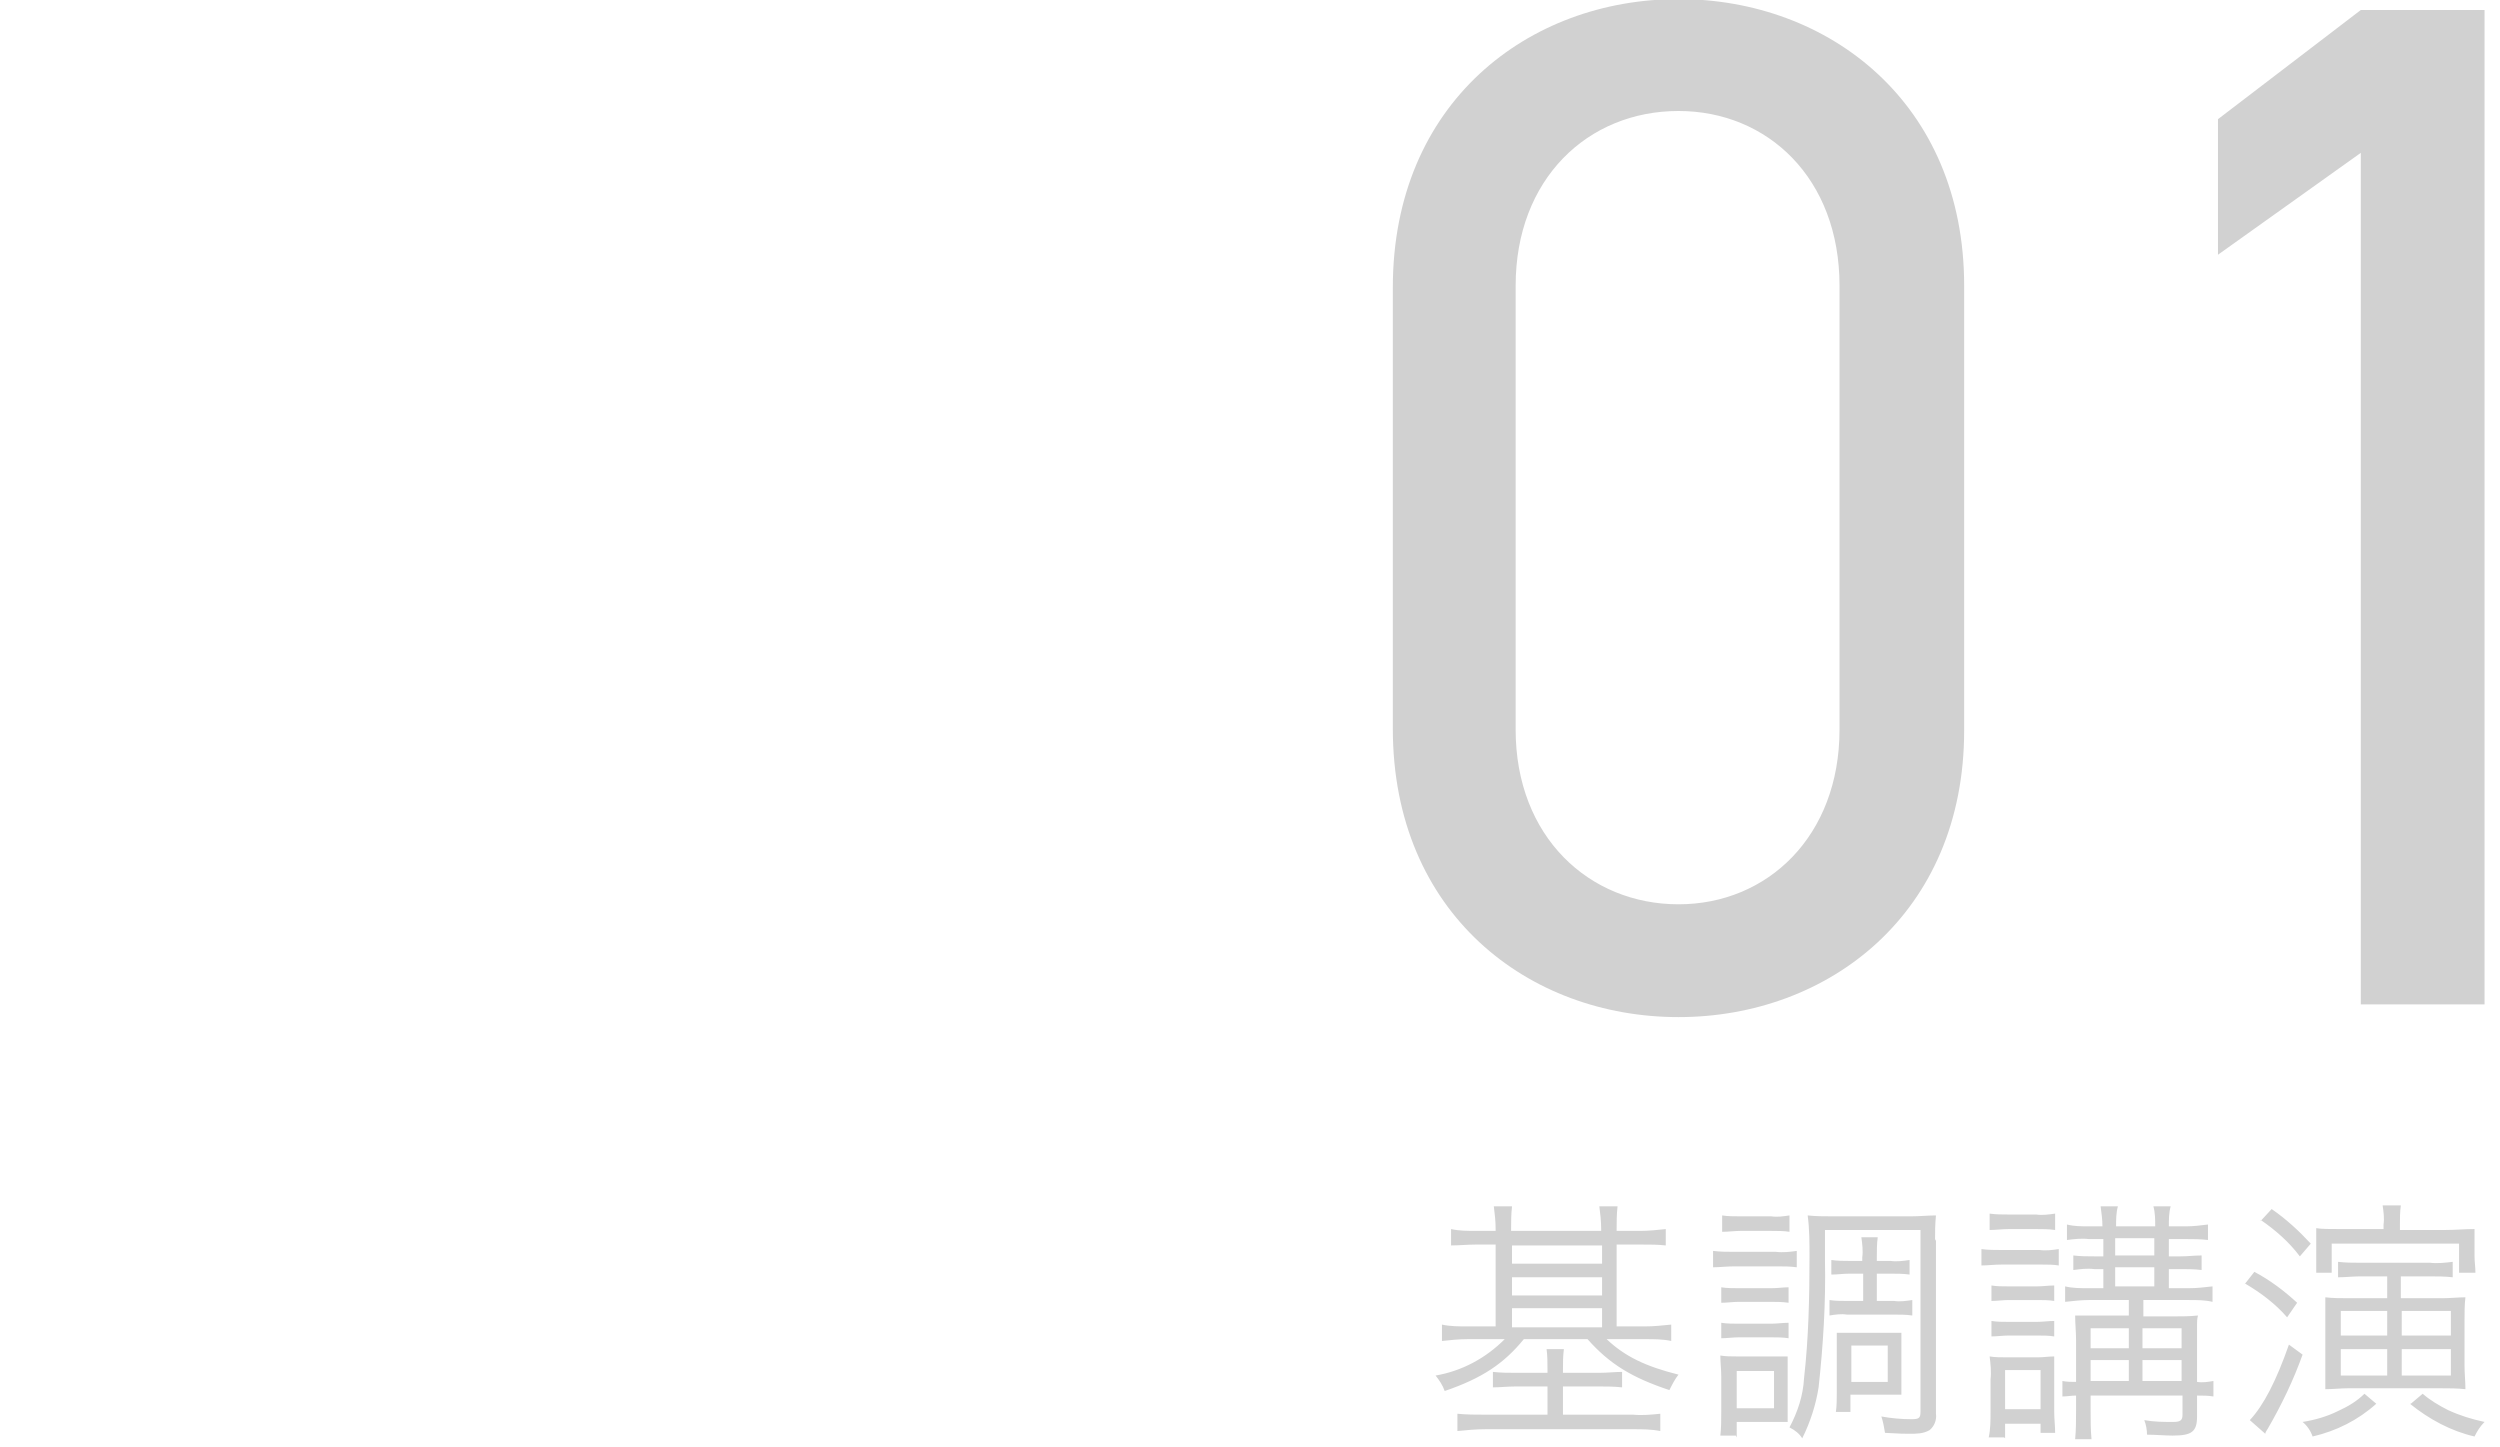 <?xml version="1.0" encoding="UTF-8"?>
<svg xmlns="http://www.w3.org/2000/svg" version="1.1" viewBox="0 0 274.8 159">
  <defs>
    <style>
      .cls-1 {
        fill: #d1d1d1;
      }
    </style>
  </defs>
  <!-- Generator: Adobe Illustrator 28.7.1, SVG Export Plug-In . SVG Version: 1.2.0 Build 142)  -->
  <g>
    <g id="_レイヤー_1" data-name="レイヤー_1">
      <g id="_グループ_1" data-name="グループ_1">
        <path id="_パス_1" data-name="パス_1" class="cls-1" d="M215.9,31.4c0-20.1-14.9-31.5-31.4-31.5s-31.4,11.4-31.4,31.7v48.5c0,20.3,14.9,31.7,31.4,31.7s31.4-11.4,31.4-31.5V31.4ZM202.2,31.4v48.8c0,11.7-7.9,19.2-17.7,19.2s-17.9-7.4-17.9-19.2V31.4c0-11.7,7.9-19.2,17.9-19.2,9.8,0,17.7,7.4,17.7,19.2ZM273.1,1.1h-13.6l-15.7,12v14.9l15.7-11.2v93.6h13.6V1.1Z"/>
        <path id="_パス_7" data-name="パス_7" class="cls-1" d="M164.4,135.3h-2.1c-1,0-1.9,0-2.8-.2v1.8c.9,0,1.8-.1,2.8-.1h2.1v9h-3.1c-.9,0-1.9,0-2.8-.2v1.8c.9-.1,1.9-.2,2.8-.2h4.1c-2.1,2.1-4.7,3.5-7.6,4,.4.5.8,1.1,1,1.7,4.1-1.4,6.5-3,8.7-5.7h7c2.4,2.7,4.8,4.2,9,5.6.3-.6.6-1.2,1-1.7-3.6-.9-5.9-2-7.9-3.9h4.3c.9,0,1.9,0,2.8.2v-1.8c-1,.1-1.9.2-2.9.2h-3.1v-9h2.6c1.1,0,1.9,0,2.8.1v-1.8c-.9.1-1.9.2-2.8.2h-2.6v-.2c0-.8,0-1.6.1-2.5h-2c.1.8.2,1.6.2,2.5v.2h-9.9v-.2c0-.8,0-1.6.1-2.5h-2c.1.8.2,1.6.2,2.5v.2ZM166.2,145.9v-2.1h9.9v2.1h-9.9ZM166.2,142.4v-2h9.9v2h-9.9ZM166.2,138.9v-2h9.9v2h-9.9ZM170.1,150.9h-3.5c-.8,0-1.6,0-2.5-.1v1.7c.8,0,1.6-.1,2.5-.1h3.5v3.1h-6.9c-1,0-2,0-3-.1v1.9c1-.1,2-.2,3.1-.2h16.2c1,0,2,0,3,.2v-1.9c-1,.1-2,.2-3,.1h-7.7v-3.1h4c.8,0,1.6,0,2.5.1v-1.7c-.8,0-1.6.1-2.5.1h-4v-.3c0-.8,0-1.5.1-2.3h-1.9c.1.7.1,1.5.1,2.3v.3ZM204.8,140v3h-1.8c-.6,0-1.3,0-1.9-.1v1.7c.6-.1,1.3-.2,1.9-.1h5.2c.7,0,1.3,0,2,.1v-1.7c-.7.1-1.3.2-2,.1h-1.9v-3h1.5c.7,0,1.4,0,2.1.1v-1.6c-.7.1-1.4.2-2.1.1h-1.5v-.4c0-.7,0-1.5.1-2.2h-1.8c.1.7.2,1.5.1,2.2v.4h-1.4c-.7,0-1.3,0-2-.1v1.6c.7,0,1.3-.1,2-.1h1.4ZM189.3,135.4c.7,0,1.4-.1,2-.1h3.4c.7,0,1.4,0,2,.1v-1.8c-.7.1-1.3.2-2,.1h-3.4c-.7,0-1.4,0-2-.1v1.8ZM188.3,139.3c.7,0,1.5-.1,2.3-.1h4.8c.7,0,1.4,0,2.1.1v-1.8c-.7.1-1.5.2-2.3.1h-4.6c-.8,0-1.5,0-2.3-.1v1.8ZM189.2,143.2c.6,0,1.3-.1,1.9-.1h3.6c.6,0,1.2,0,1.9.1v-1.7c-.6,0-1.2.1-1.9.1h-3.6c-.6,0-1.3,0-1.9-.1v1.7ZM189.2,147.1c.6,0,1.3-.1,1.9-.1h3.6c.6,0,1.3,0,1.9.1v-1.7c-.6,0-1.3.1-1.9.1h-3.6c-.6,0-1.3,0-1.9-.1v1.7ZM190.9,158v-1.7h4c.7,0,1.3,0,1.6,0,0-.4,0-.9,0-1.7v-3.3c0-.7,0-1.4,0-2.2-.2,0-.4,0-.6,0h-1.1s-3.9,0-3.9,0c-.6,0-1.2,0-1.8-.1,0,.8.1,1.5.1,2.3v3.8c0,.9,0,1.9-.1,2.7h1.7ZM190.9,150.7h4.1v4.1h-4.1v-4.1ZM209,148.2c0-.6,0-1.2,0-1.7-.7,0-1.3,0-2,0h-3.2c-.6,0-1.3,0-1.9,0,0,.6,0,1.2,0,1.8v4.8c0,.7,0,1.4-.1,2.1h1.6v-1.9h3.6q1.1,0,1.3,0h.1c.1,0,.2,0,.4,0,0,0,.1,0,.2,0,0-.5,0-1,0-1.5v-3.8ZM203.5,147.9h4v4h-4v-4ZM212.7,136.4c0-.9,0-1.8.1-2.8-.9,0-1.8.1-2.7.1h-8.7c-.9,0-1.8,0-2.7-.1.2,1.5.2,3,.2,4.5,0,4.5-.1,9-.6,13.4-.1,1.9-.7,3.7-1.6,5.4.6.3,1.1.7,1.4,1.2.9-1.8,1.5-3.7,1.8-5.6.5-4.6.8-9.3.7-14v-3.3h10.5v20c0,.7-.2.8-1,.8-1.1,0-2.2-.1-3.3-.3.2.6.3,1.2.4,1.8,1.7.1,2.1.1,2.7.1.8,0,1.5,0,2.2-.4.5-.4.8-1.1.7-1.8v-19.2ZM234,142.8v1.8h-2.8c-1.6,0-2.3,0-3.1,0,0,.9.1,1.8.1,2.7v4.6c-.5,0-1,0-1.5-.1v1.7c.5,0,1-.1,1.5-.1v1.7c0,1,0,2.1-.1,3.1h1.8c-.1-1-.1-2.1-.1-3.1v-1.7h10.1v2.1c0,.6-.2.8-1,.8-1.1,0-2.1,0-3.2-.2.2.5.3,1.1.3,1.6.9,0,2,.1,2.8.1,2.1,0,2.7-.4,2.7-2.1v-2.3c.6,0,1.2,0,1.8.1v-1.7c-.6.1-1.2.2-1.8.1v-4.5q0-1.5,0-1.9c0-.2,0-.5.1-.9-.9.1-1.8.1-2.7.1h-3.3v-1.8h5c.9,0,1.8,0,2.6.2v-1.7c-.9.1-1.7.2-2.6.2h-2.2v-2.1h1.3c.8,0,1.5,0,2.3.1v-1.6c-.8,0-1.5.1-2.3.1h-1.3v-1.9h1.9c.8,0,1.6,0,2.4.1v-1.7c-.8.1-1.6.2-2.4.2h-1.9c0-.7,0-1.5.2-2.2h-1.9c.2.7.2,1.5.2,2.2h-4.3c0-.7,0-1.5.2-2.2h-1.9c.1.7.2,1.5.2,2.2h-1.5c-.8,0-1.6,0-2.4-.2v1.7c.8-.1,1.6-.2,2.4-.1h1.6v1.9h-1c-.8,0-1.5,0-2.3-.1v1.6c.8-.1,1.5-.2,2.3-.1h1v2.1h-1.6c-.9,0-1.8,0-2.6-.2v1.7c.9-.1,1.8-.2,2.6-.2h4.6ZM234,151.8h-4.2v-2.3h4.2v2.3ZM235.5,151.8v-2.3h4.3v2.3h-4.3ZM234,148.2h-4.2v-2.2h4.2v2.2ZM235.5,148.2v-2.2h4.3v2.2h-4.3ZM232.5,141.4v-2.1h4.3v2.1h-4.3ZM232.5,138v-1.9h4.3v1.9h-4.3ZM218.7,135.2c.7,0,1.4-.1,2.1-.1h3c.7,0,1.4,0,2.1.1v-1.8c-.7.1-1.4.2-2.1.1h-3c-.7,0-1.4,0-2.1-.1v1.8ZM217.8,139.1c.7,0,1.4-.1,2.2-.1h4.4c.7,0,1.3,0,1.9.1v-1.8c-.7.1-1.4.2-2.1.1h-4.2c-.7,0-1.5,0-2.2-.1v1.8ZM218.9,143c.6,0,1.3-.1,1.9-.1h3.1c.6,0,1.3,0,1.9.1v-1.7c-.6,0-1.3.1-1.9.1h-3.1c-.7,0-1.3,0-1.9-.1v1.7ZM218.9,146.9c.6,0,1.3-.1,1.9-.1h3.1c.6,0,1.3,0,1.9.1v-1.7c-.6,0-1.3.1-1.9.1h-3.1c-.7,0-1.3,0-1.9-.1v1.7ZM220.4,158.1v-1.6h3.9v1h1.6c0-.8-.1-1.5-.1-2.3v-3.7c0-.8,0-1.6,0-2.4-.6,0-1.2.1-1.8.1h-3.4c-.7,0-1.3,0-1.9-.1.1.8.2,1.7.1,2.5v3.6c0,.9,0,1.9-.2,2.8h1.7ZM220.4,150.6h3.9v4.3h-3.9v-4.3ZM262.2,135.1h-4.8c-1.2,0-2.3,0-2.8-.1,0,.6,0,1.2,0,1.8v1.5c0,.5,0,1.1,0,1.6h1.7v-3.2h14v3.2h1.8c0-.6-.1-1.2-.1-1.8v-1.2c0-.6,0-1.2,0-1.8-1.1,0-2.1.1-3.2.1h-5v-.6c0-.7,0-1.4.1-2.1h-2c.1.7.2,1.4.1,2.1v.6ZM262.4,140.3v2.4h-4.3c-.8,0-1.7,0-2.5-.1,0,.6,0,1.3,0,2.5v5.1c0,1.2,0,1.7,0,2.5.8,0,1.7-.1,2.5-.1h10.2c.9,0,1.8,0,2.7.1,0-.9-.1-1.7-.1-2.6v-4.9c0-.9,0-1.8.1-2.6-.8,0-1.7.1-2.5.1h-4.6v-2.4h3.2c.8,0,1.7,0,2.5.1v-1.7c-.8.1-1.7.2-2.5.1h-7.7c-.8,0-1.6,0-2.4-.1v1.7c.8,0,1.6-.1,2.4-.1h2.9ZM262.4,144.1v2.7h-5.1v-2.7h5.1ZM264,144.1h5.4v2.7h-5.4v-2.7ZM262.4,148.3v2.9h-5.1v-2.9h5.1ZM264,148.3h5.4v2.9h-5.4v-2.9ZM248.5,134.1c1.6,1.1,3.1,2.4,4.3,4l1.2-1.4c-1.3-1.4-2.7-2.7-4.3-3.8l-1.2,1.3ZM246.8,141.1c1.7,1,3.3,2.2,4.6,3.7l1.1-1.6c-1.4-1.3-3-2.5-4.7-3.4l-1.1,1.4ZM251.6,147.8c-1.4,4-2.8,6.7-4.3,8.3l1.7,1.5c0-.2.2-.4.3-.6,1.5-2.6,2.8-5.3,3.8-8.1l-1.5-1.1ZM259.9,153.2c-.8.8-1.8,1.4-2.9,1.9-1.2.6-2.6,1-3.9,1.2.5.4.9,1,1.1,1.6,2.6-.6,5-1.8,7-3.6l-1.3-1.1ZM264.9,154.3c2.1,1.7,4.5,3,7.1,3.6.3-.6.6-1.1,1.1-1.6-1.4-.3-2.7-.7-4-1.3-1-.5-2-1.1-2.8-1.8l-1.3,1.1Z"/>
      </g>
    </g>
  </g>
</svg>